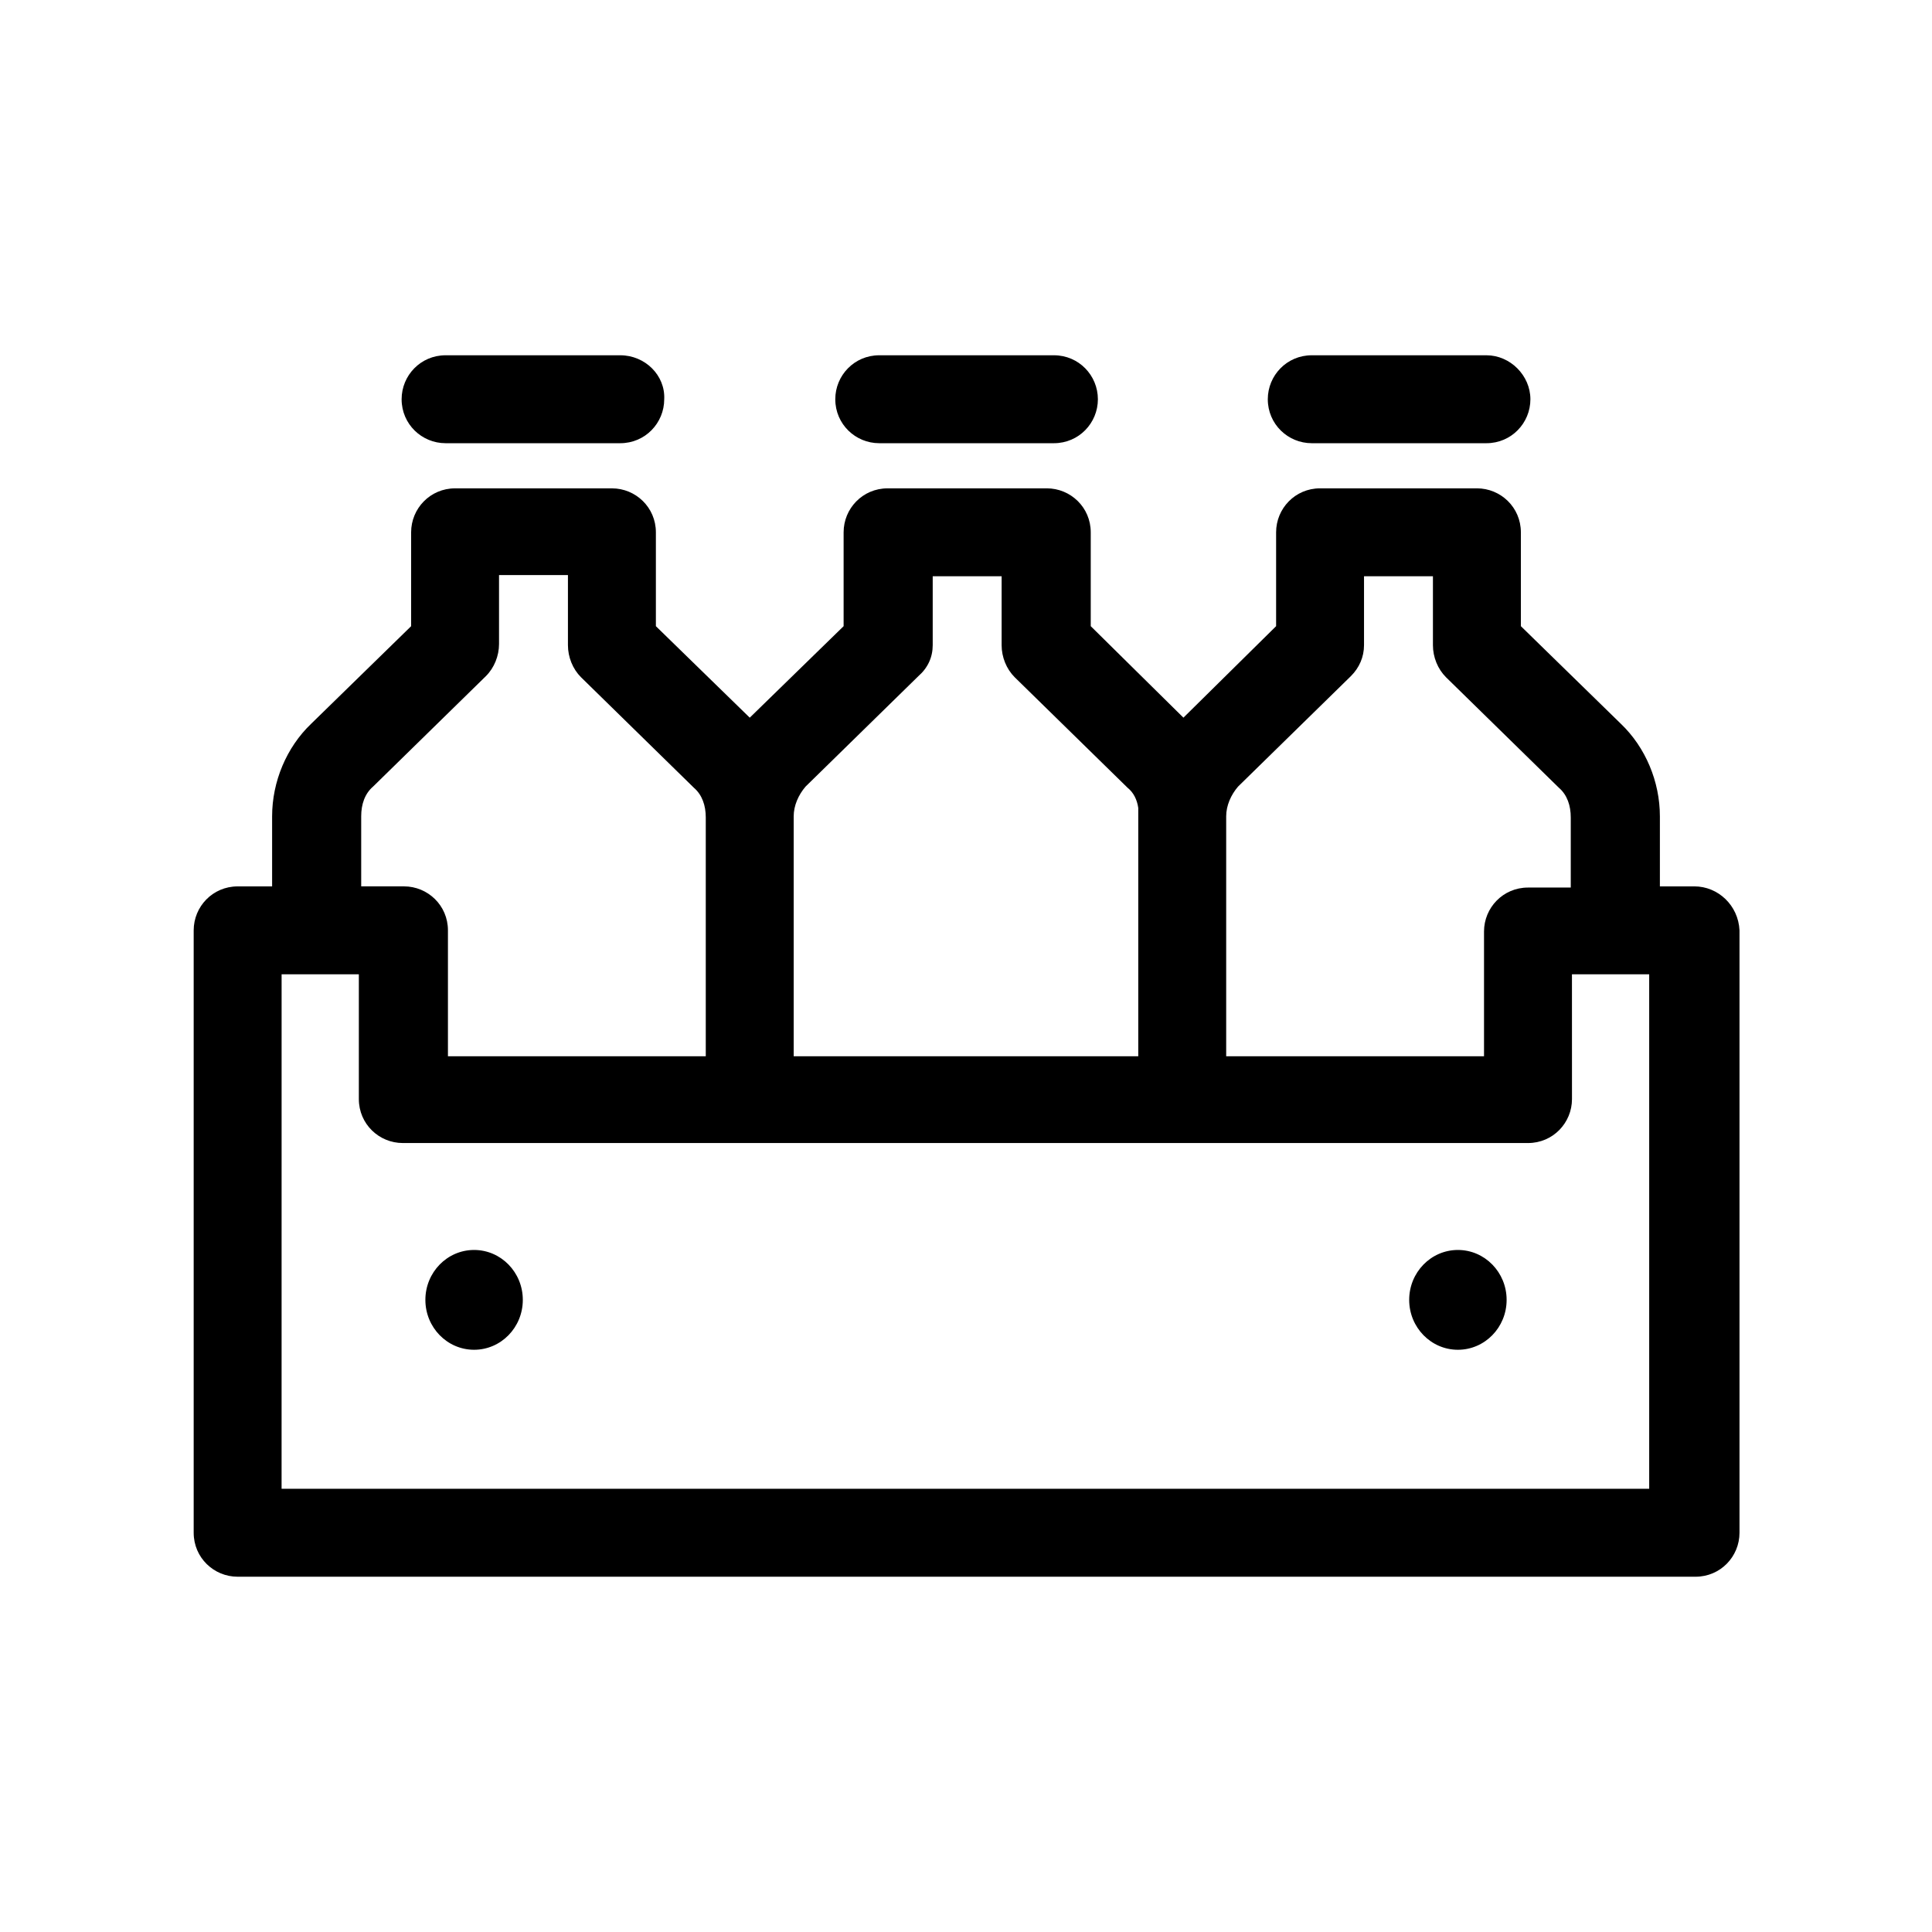 <?xml version="1.0" encoding="UTF-8"?>
<!-- Uploaded to: SVG Repo, www.svgrepo.com, Generator: SVG Repo Mixer Tools -->
<svg fill="#000000" width="800px" height="800px" version="1.1" viewBox="144 144 512 512" xmlns="http://www.w3.org/2000/svg">
 <g>
  <path d="m308.37 238.15h-46.285c-6.613 0-11.652 5.352-11.652 11.652 0 6.613 5.352 11.652 11.652 11.652h46.289c6.613 0 11.652-5.352 11.652-11.652 0.309-6.297-5.043-11.652-11.656-11.652z"/>
  <path d="m423.3 238.15h-46.289c-6.613 0-11.652 5.352-11.652 11.652 0 6.613 5.352 11.652 11.652 11.652h46.289c6.613 0 11.652-5.352 11.652-11.652-0.004-6.297-5.039-11.652-11.652-11.652z"/>
  <path d="m537.92 238.15h-46.289c-6.613 0-11.652 5.352-11.652 11.652 0 6.613 5.352 11.652 11.652 11.652h46.289c6.613 0 11.652-5.352 11.652-11.652-0.004-6.297-5.356-11.652-11.652-11.652z"/>
  <path d="m282.55 488.48c0 7.305-5.777 13.223-12.91 13.223-7.129 0-12.91-5.918-12.91-13.223 0-7.305 5.781-13.227 12.91-13.227 7.133 0 12.91 5.922 12.91 13.227"/>
  <path d="m543.27 488.48c0 7.305-5.781 13.223-12.91 13.223s-12.91-5.918-12.91-13.223c0-7.305 5.781-13.227 12.91-13.227s12.91 5.922 12.91 13.227"/>
  <path d="m593.02 378.9h-9.133v-18.578c0-9.133-3.777-18.262-10.391-24.562l-26.449-25.82v-24.875c0-6.613-5.352-11.652-11.652-11.652h-41.562c-6.613 0-11.652 5.352-11.652 11.652v24.875l-24.562 24.246-24.562-24.246v-24.875c0-6.613-5.352-11.652-11.652-11.652l-42.188 0.004c-6.613 0-11.652 5.352-11.652 11.652v24.875l-24.875 24.246-24.875-24.246v-24.875c0-6.613-5.352-11.652-11.652-11.652h-41.559c-6.613 0-11.652 5.352-11.652 11.652v24.875l-26.449 25.82c-6.613 6.297-10.391 15.43-10.391 24.562v18.578h-9.133c-6.613 0-11.652 5.352-11.652 11.652v159.64c0 6.613 5.352 11.652 11.652 11.652h20.781 0.316 344.16 0.316 20.781c6.613 0 11.652-5.352 11.652-11.652v-159.65c-0.312-6.609-5.668-11.648-11.965-11.648zm-350.15-26.449 29.914-29.285c2.203-2.203 3.465-5.352 3.465-8.5v-18.262h18.262v18.574c0 3.148 1.258 6.297 3.465 8.5l29.914 29.285c2.203 1.891 3.148 4.723 3.148 7.871v63.293h-68.328v-33.379c0-6.613-5.352-11.652-11.652-11.652h-11.336v-18.578c0-3.144 0.945-5.981 3.148-7.867zm262.61-37.473v-18.262h18.262v18.262c0 3.148 1.258 6.297 3.465 8.5l29.914 29.285c2.203 1.891 3.148 4.723 3.148 7.871v18.578h-11.336c-6.613 0-11.652 5.352-11.652 11.652v33.062h-68.328v-63.605c0-2.832 1.258-5.668 3.148-7.871l29.914-29.285c2.203-2.203 3.465-5.039 3.465-8.188zm-114.3 0v-18.262h18.262v18.262c0 3.148 1.258 6.297 3.465 8.5l29.914 29.285c1.574 1.258 2.519 3.148 2.832 5.352v2.519 63.293h-91.316v-63.605c0-2.832 1.258-5.668 3.148-7.871l29.914-29.285c2.519-2.203 3.781-5.039 3.781-8.188zm-172.55 87.223h20.469v33.062c0 6.613 5.352 11.652 11.652 11.652h298.19c6.613 0 11.652-5.352 11.652-11.652l-0.008-33.062h20.469v136.34h-362.43z"/>
 </g>
</svg>